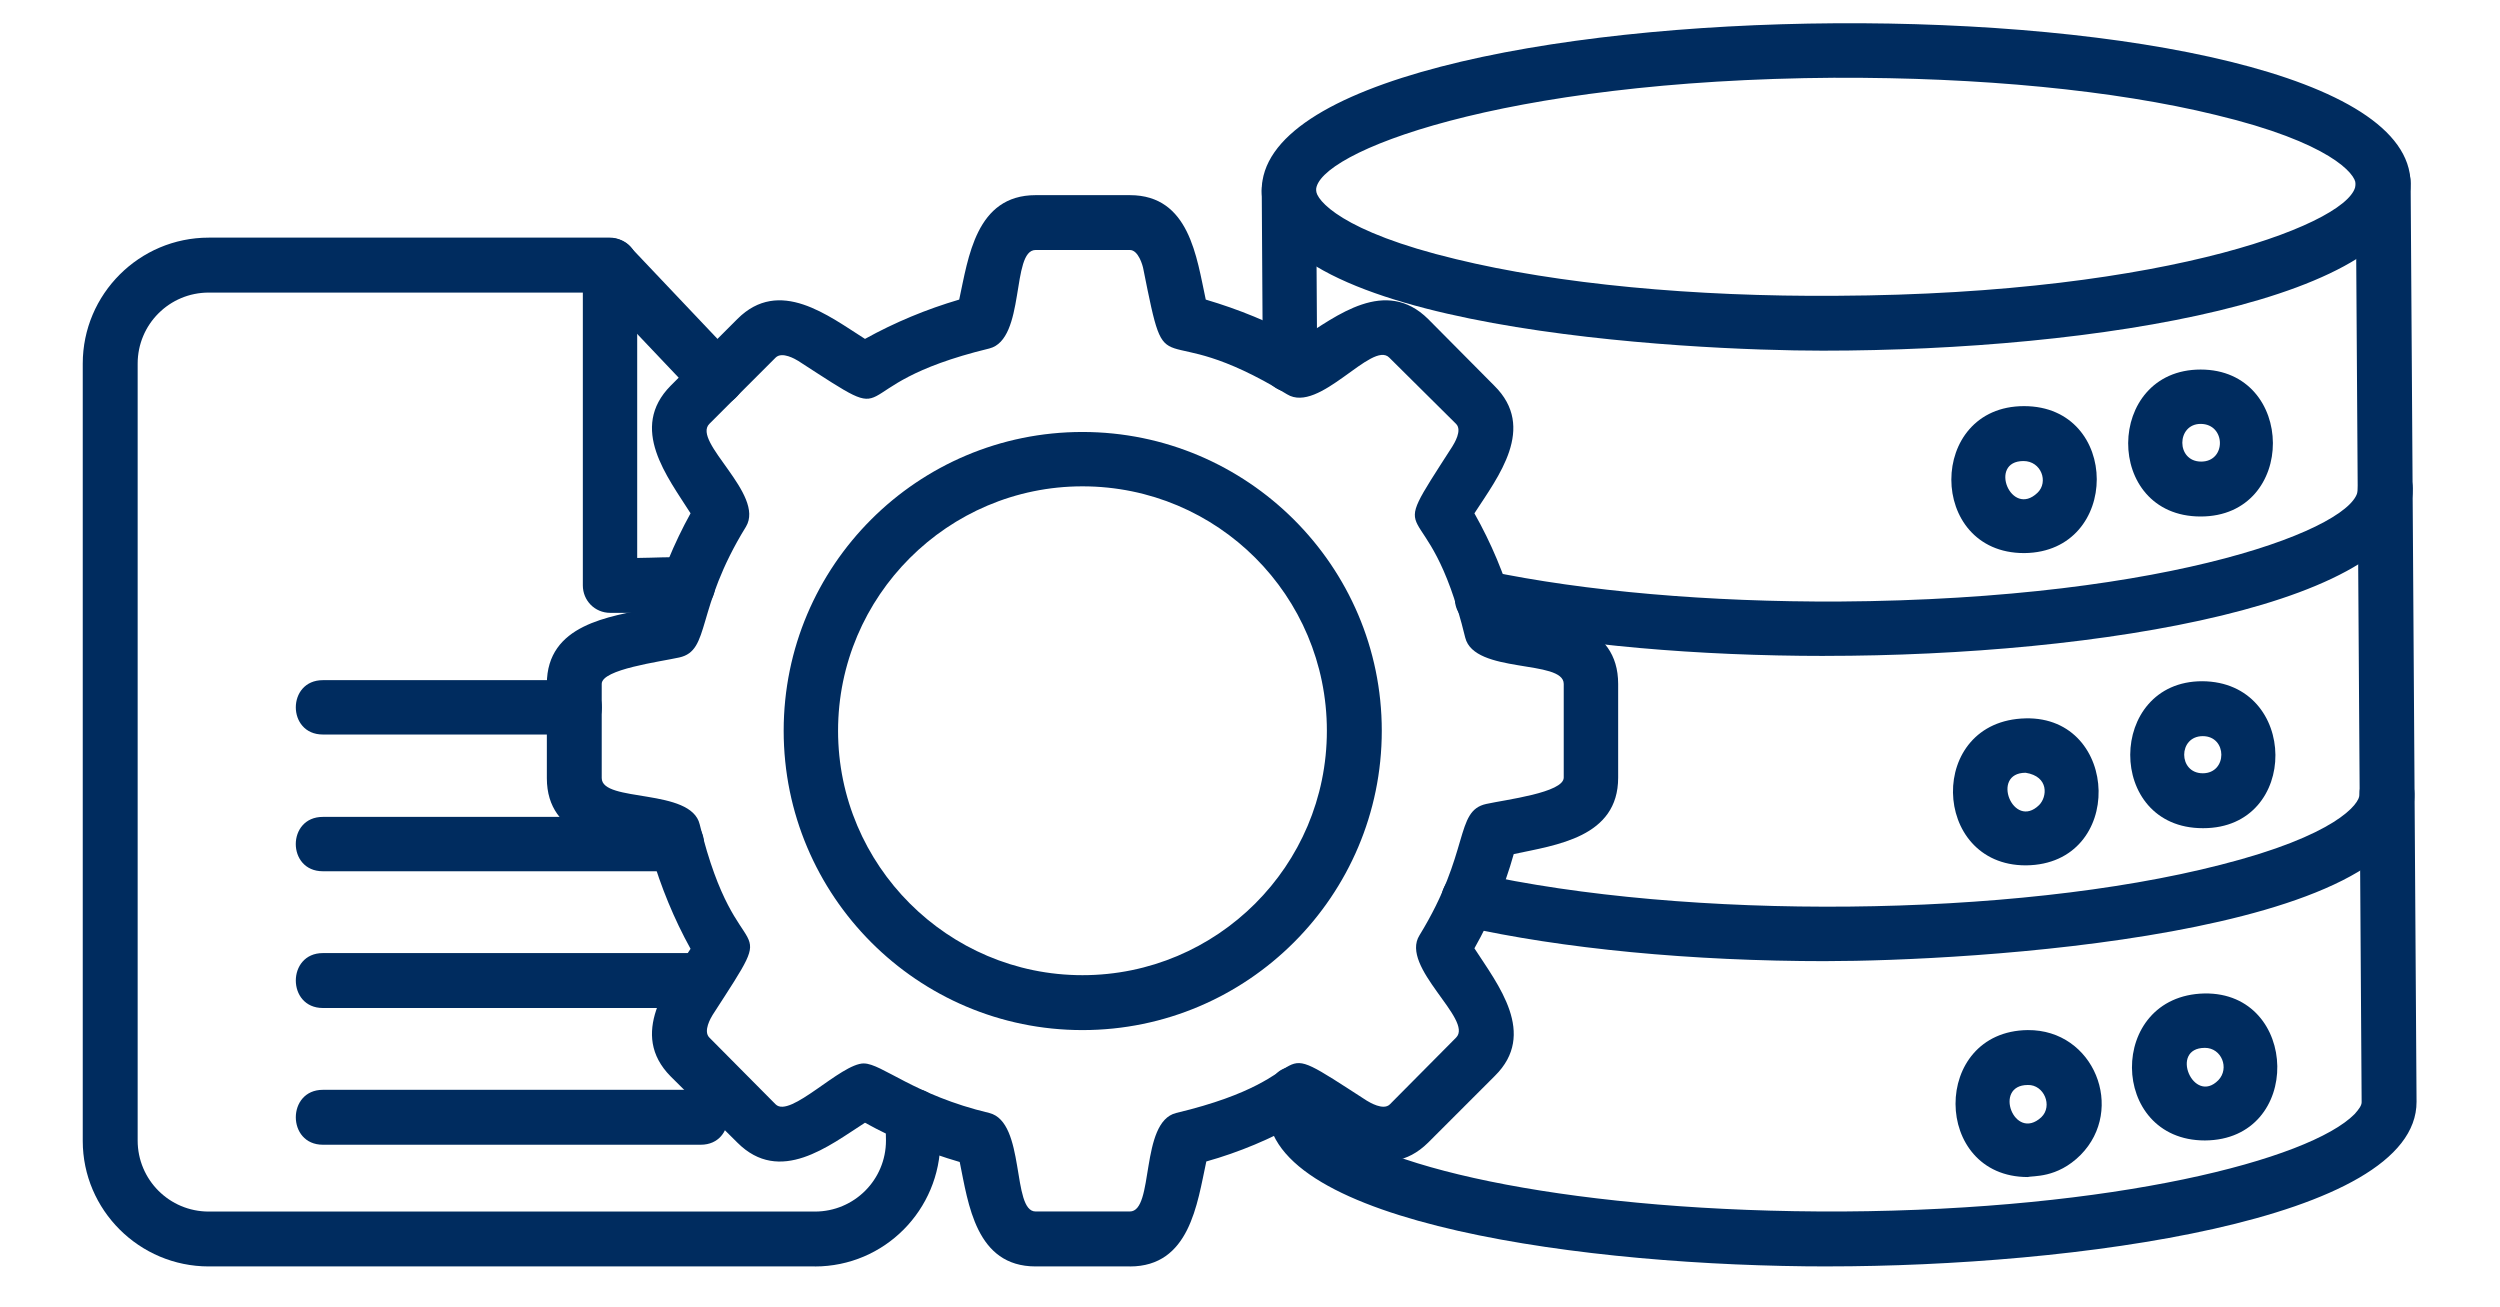 <?xml version="1.0" encoding="UTF-8"?>
<svg id="Layer_1" data-name="Layer 1" xmlns="http://www.w3.org/2000/svg" xmlns:xlink="http://www.w3.org/1999/xlink" viewBox="0 0 677.93 354.36">
  <defs>
    <style>
      .cls-1, .cls-2, .cls-3, .cls-4 {
        fill: none;
      }

      .cls-2 {
        clip-path: url(#clippath-2);
      }

      .cls-3 {
        clip-path: url(#clippath-1);
      }

      .cls-5 {
        fill: #002c5f;
        fill-rule: evenodd;
      }

      .cls-4 {
        clip-path: url(#clippath);
      }
    </style>
    <clipPath id="clippath">
      <rect class="cls-1" x="147.9" y="52.6" width="291.53" height="290.76"/>
    </clipPath>
    <clipPath id="clippath-1">
      <rect class="cls-1" x="341.15" y="41.56" width="314.04" height="301.8"/>
    </clipPath>
    <clipPath id="clippath-2">
      <rect class="cls-1" x="22.44" y="63.64" width="233.68" height="279.72"/>
    </clipPath>
  </defs>
  <g class="cls-4">
    <path class="cls-5" d="m306.38,343.42h-25.55c-16.21,0-18.25-16.94-20.58-28.32-9.05-2.63-17.52-6.13-25.69-10.65-9.78,6.28-23.07,16.94-34.6,5.4l-18.1-17.96c-11.39-11.53-.88-24.82,5.4-34.6-4.52-8.17-8.03-16.79-10.65-25.69-11.39-2.48-28.32-4.38-28.32-20.58v-25.55c0-16.2,16.94-18.25,28.32-20.58,2.63-8.9,6.13-17.52,10.65-25.69-6.28-9.93-16.79-23.06-5.4-34.6l18.1-18.1c11.39-11.39,24.67-.88,34.6,5.4,8.17-4.52,16.64-8.03,25.55-10.66,2.48-11.39,4.52-28.32,20.73-28.32h25.55c16.2,0,18.1,16.93,20.58,28.32,8.9,2.63,17.52,6.13,25.69,10.66,9.78-6.28,23.06-16.79,34.6-5.4l17.96,18.1c11.53,11.39,1.02,24.67-5.4,34.6,4.53,8.03,8.18,16.64,10.66,25.55,11.53,2.48,28.32,4.38,28.32,20.73v25.4c0,16.21-16.79,18.25-28.32,20.73-2.48,8.9-6.13,17.52-10.66,25.55,6.43,9.93,17.08,23.21,5.55,34.59l-18.1,18.1c-11.53,11.39-24.82.88-34.6-5.55-8.03,4.52-16.64,8.17-25.55,10.66-2.48,11.53-4.52,28.47-20.73,28.47Zm-72.12-55.04c4.82,0,13.72,8.61,34.01,13.43,9.93,2.48,5.99,26.71,12.56,26.71h25.55c6.71,0,2.63-24.23,12.55-26.71,42.77-10.22,21.61-22.78,51.68-3.36.73.44,4.52,2.77,6.28,1.02l17.96-18.1c4.82-4.82-15.33-19.13-9.93-27.74,13.87-22.62,9.49-33.72,18.1-35.62,5.25-1.16,21.02-3.06,21.02-7.15v-25.4c0-6.71-24.23-2.63-26.71-12.55-10.37-42.77-22.92-21.61-3.5-51.83.44-.73,2.77-4.38,1.02-6.13l-18.1-17.96c-4.67-4.82-18.98,15.33-27.74,9.93-36.35-22.19-32.12.29-38.98-34.02-.15-.88-1.32-5.11-3.65-5.11h-25.55c-6.72,0-2.63,24.23-12.56,26.71-42.77,10.37-21.6,22.92-51.82,3.36-.73-.44-4.38-2.63-6.13-.88l-17.96,17.96c-4.82,4.82,15.18,19.13,9.93,27.88-13.87,22.48-9.49,33.58-18.1,35.47-5.26,1.17-21.02,3.21-21.02,7.15v25.55c0,6.72,24.23,2.63,26.57,12.56,10.37,42.63,22.92,21.6,3.5,51.68-.44.73-2.63,4.38-.88,6.13l17.96,18.1c3.94,3.94,17.66-11.09,23.94-11.09Z"/>
  </g>
  <path class="cls-5" d="m293.53,279.33c-44.67,0-81.02-36.35-81.02-81.17s36.35-81.02,81.02-81.02,81.17,36.35,81.17,81.02-36.35,81.17-81.17,81.17Zm0-147.45c-36.49,0-66.27,29.78-66.27,66.28s29.78,66.28,66.27,66.28,66.28-29.64,66.28-66.28-29.63-66.28-66.28-66.28Z"/>
  <path class="cls-5" d="m494.26,95.09c-35.91,0-151.97-5.55-152.12-43.36-.29-59.27,311.24-61.17,311.54-2.04.15,31.53-85.4,45.4-159.42,45.4Zm3.5-74.01c-91.24.58-140.88,20.44-140.88,30.51,0,2.63,6.86,11.24,37.96,18.69,27.59,6.72,64.38,10.22,103.21,9.93,91.24-.44,140.88-20.44,140.73-30.36,0-2.63-6.86-11.24-37.96-18.69-27.45-6.72-64.09-10.22-103.07-10.07Z"/>
  <path class="cls-5" d="m494.85,177.87c-34.59,0-68.03-2.92-94.45-8.47-9.64-2.04-6.57-16.5,2.92-14.6,26.42,5.55,60.14,8.47,95.33,8.32,91.25-.58,140.88-20.44,140.73-30.51,0-9.78,14.75-9.93,14.89-.15.29,31.39-85.4,45.4-159.42,45.4Z"/>
  <path class="cls-5" d="m495.29,260.64c-36.64,0-71.68-3.36-98.83-9.49-9.49-2.04-6.28-16.5,3.36-14.45,57.37,12.85,146.14,12.26,202.34-2.19,31.1-7.89,37.81-16.5,37.67-19.13,0-9.78,14.74-10.07,14.89-.15.44,38.98-122.63,45.4-159.42,45.4Z"/>
  <g class="cls-3">
    <path class="cls-5" d="m495.73,343.42c-64.97,0-151.97-11.53-151.97-42.63,0-3.94-.15-11.53,7.45-11.53s7.45,7.45,7.45,11.53c0,.73.73,1.9,1.9,3.06,13.57,13.14,67.59,24.97,139.12,24.67,73.72-.44,126.57-14.01,138.83-26.42,1.17-1.31,1.9-2.33,1.9-3.21l-1.6-249.05c0-9.93,14.89-9.93,14.89-.15l1.6,249.05c.15,32.41-93.57,44.67-159.56,44.67Zm-145.84-237.08c-4.09,0-7.45-3.36-7.45-7.45l-.29-47.15c-.15-9.78,14.74-9.93,14.74-.15l.29,47.3c.15,4.09-3.21,7.45-7.3,7.45Z"/>
  </g>
  <path class="cls-5" d="m548.86,149.98c-26.28,0-26.28-39.85,0-39.85s26.27,39.56.14,39.85h-.14Zm-.15-24.96c-9.64,0-3.36,15.48,3.8,8.61,3.06-2.92,1.02-8.61-3.8-8.61Z"/>
  <path class="cls-5" d="m596.75,140.06c-26.42,0-25.98-39.85,0-39.85s26.28,39.85,0,39.85Zm0-25.11c-6.57,0-6.72,10.22.15,10.22s6.72-10.22-.15-10.22Z"/>
  <path class="cls-5" d="m549.3,234.66c-25.69,0-26.86-39.27,0-39.86,25.69-.58,27.01,39.56.15,39.86h-.15Zm0-32.41v7.3c-9.64,0-3.36,15.62,3.65,8.76,2.19-2.19,2.77-7.74-3.65-8.76v-7.3Z"/>
  <path class="cls-5" d="m597.33,224.58c-26.42,0-25.99-39.85-.15-39.85,26.27.15,26.57,39.85.29,39.85h-.14Zm0-24.96c-6.72,0-6.72,10.07,0,10.07s6.71-10.07,0-10.07Z"/>
  <path class="cls-5" d="m549.88,319.18c-25.98,0-26.27-39.56,0-39.85,17.96-.15,26.57,21.46,14.31,33.87-6.42,6.42-12.99,5.55-14.31,5.99Zm0-32.41v7.45c-9.49,0-3.65,15.47,3.65,8.76,3.21-3.06.73-8.9-3.65-8.76v-7.45Z"/>
  <path class="cls-5" d="m597.91,309.26c-26.13,0-26.57-39.27-.15-39.86,25.84-.44,26.86,39.71.15,39.86Zm0-25.11c-9.78,0-3.07,15.62,3.65,8.76,3.07-3.21.88-8.76-3.65-8.76Z"/>
  <g class="cls-2">
    <path class="cls-5" d="m220.98,343.42H56.6c-18.83,0-34.16-15.33-34.16-34.02V98.6c0-18.83,15.33-34.16,34.16-34.16h108.76c2.04,0,3.94.88,5.4,2.34l29.05,30.66c6.72,7.15-4.09,17.37-10.8,10.22l-26.86-28.32H56.6c-10.66,0-19.27,8.61-19.27,19.27v210.66c0,10.65,8.61,19.27,19.27,19.27h164.38c10.66,0,19.27-8.61,19.27-19.27,0-4.82-1.17-14.01,7.3-14.01s7.45,9.2,7.45,14.01c0,18.83-15.18,34.16-34.02,34.16Z"/>
  </g>
  <path class="cls-5" d="m186.52,166.19h-21.02c-4.24,0-7.45-3.36-7.45-7.45v-86.86c0-9.78,14.74-9.78,14.74,0v79.42c9.2,0,21.17-2.04,21.17,7.45,0,4.09-3.36,7.45-7.45,7.45Z"/>
  <path class="cls-5" d="m155.87,199.18h-68.32c-9.78,0-9.78-14.74,0-14.74h68.32c9.78,0,9.78,14.74,0,14.74Z"/>
  <path class="cls-5" d="m183.6,236.26h-96.06c-9.78,0-9.78-14.74,0-14.74h96.06c9.78,0,9.78,14.74,0,14.74Z"/>
  <path class="cls-5" d="m190.03,273.34h-102.48c-9.78,0-9.78-14.89,0-14.89h102.48c9.78,0,9.78,14.89,0,14.89Z"/>
  <path class="cls-5" d="m190.03,310.42h-102.48c-9.78,0-9.78-14.89,0-14.89h102.48c9.78,0,9.78,14.89,0,14.89Z"/>
</svg>